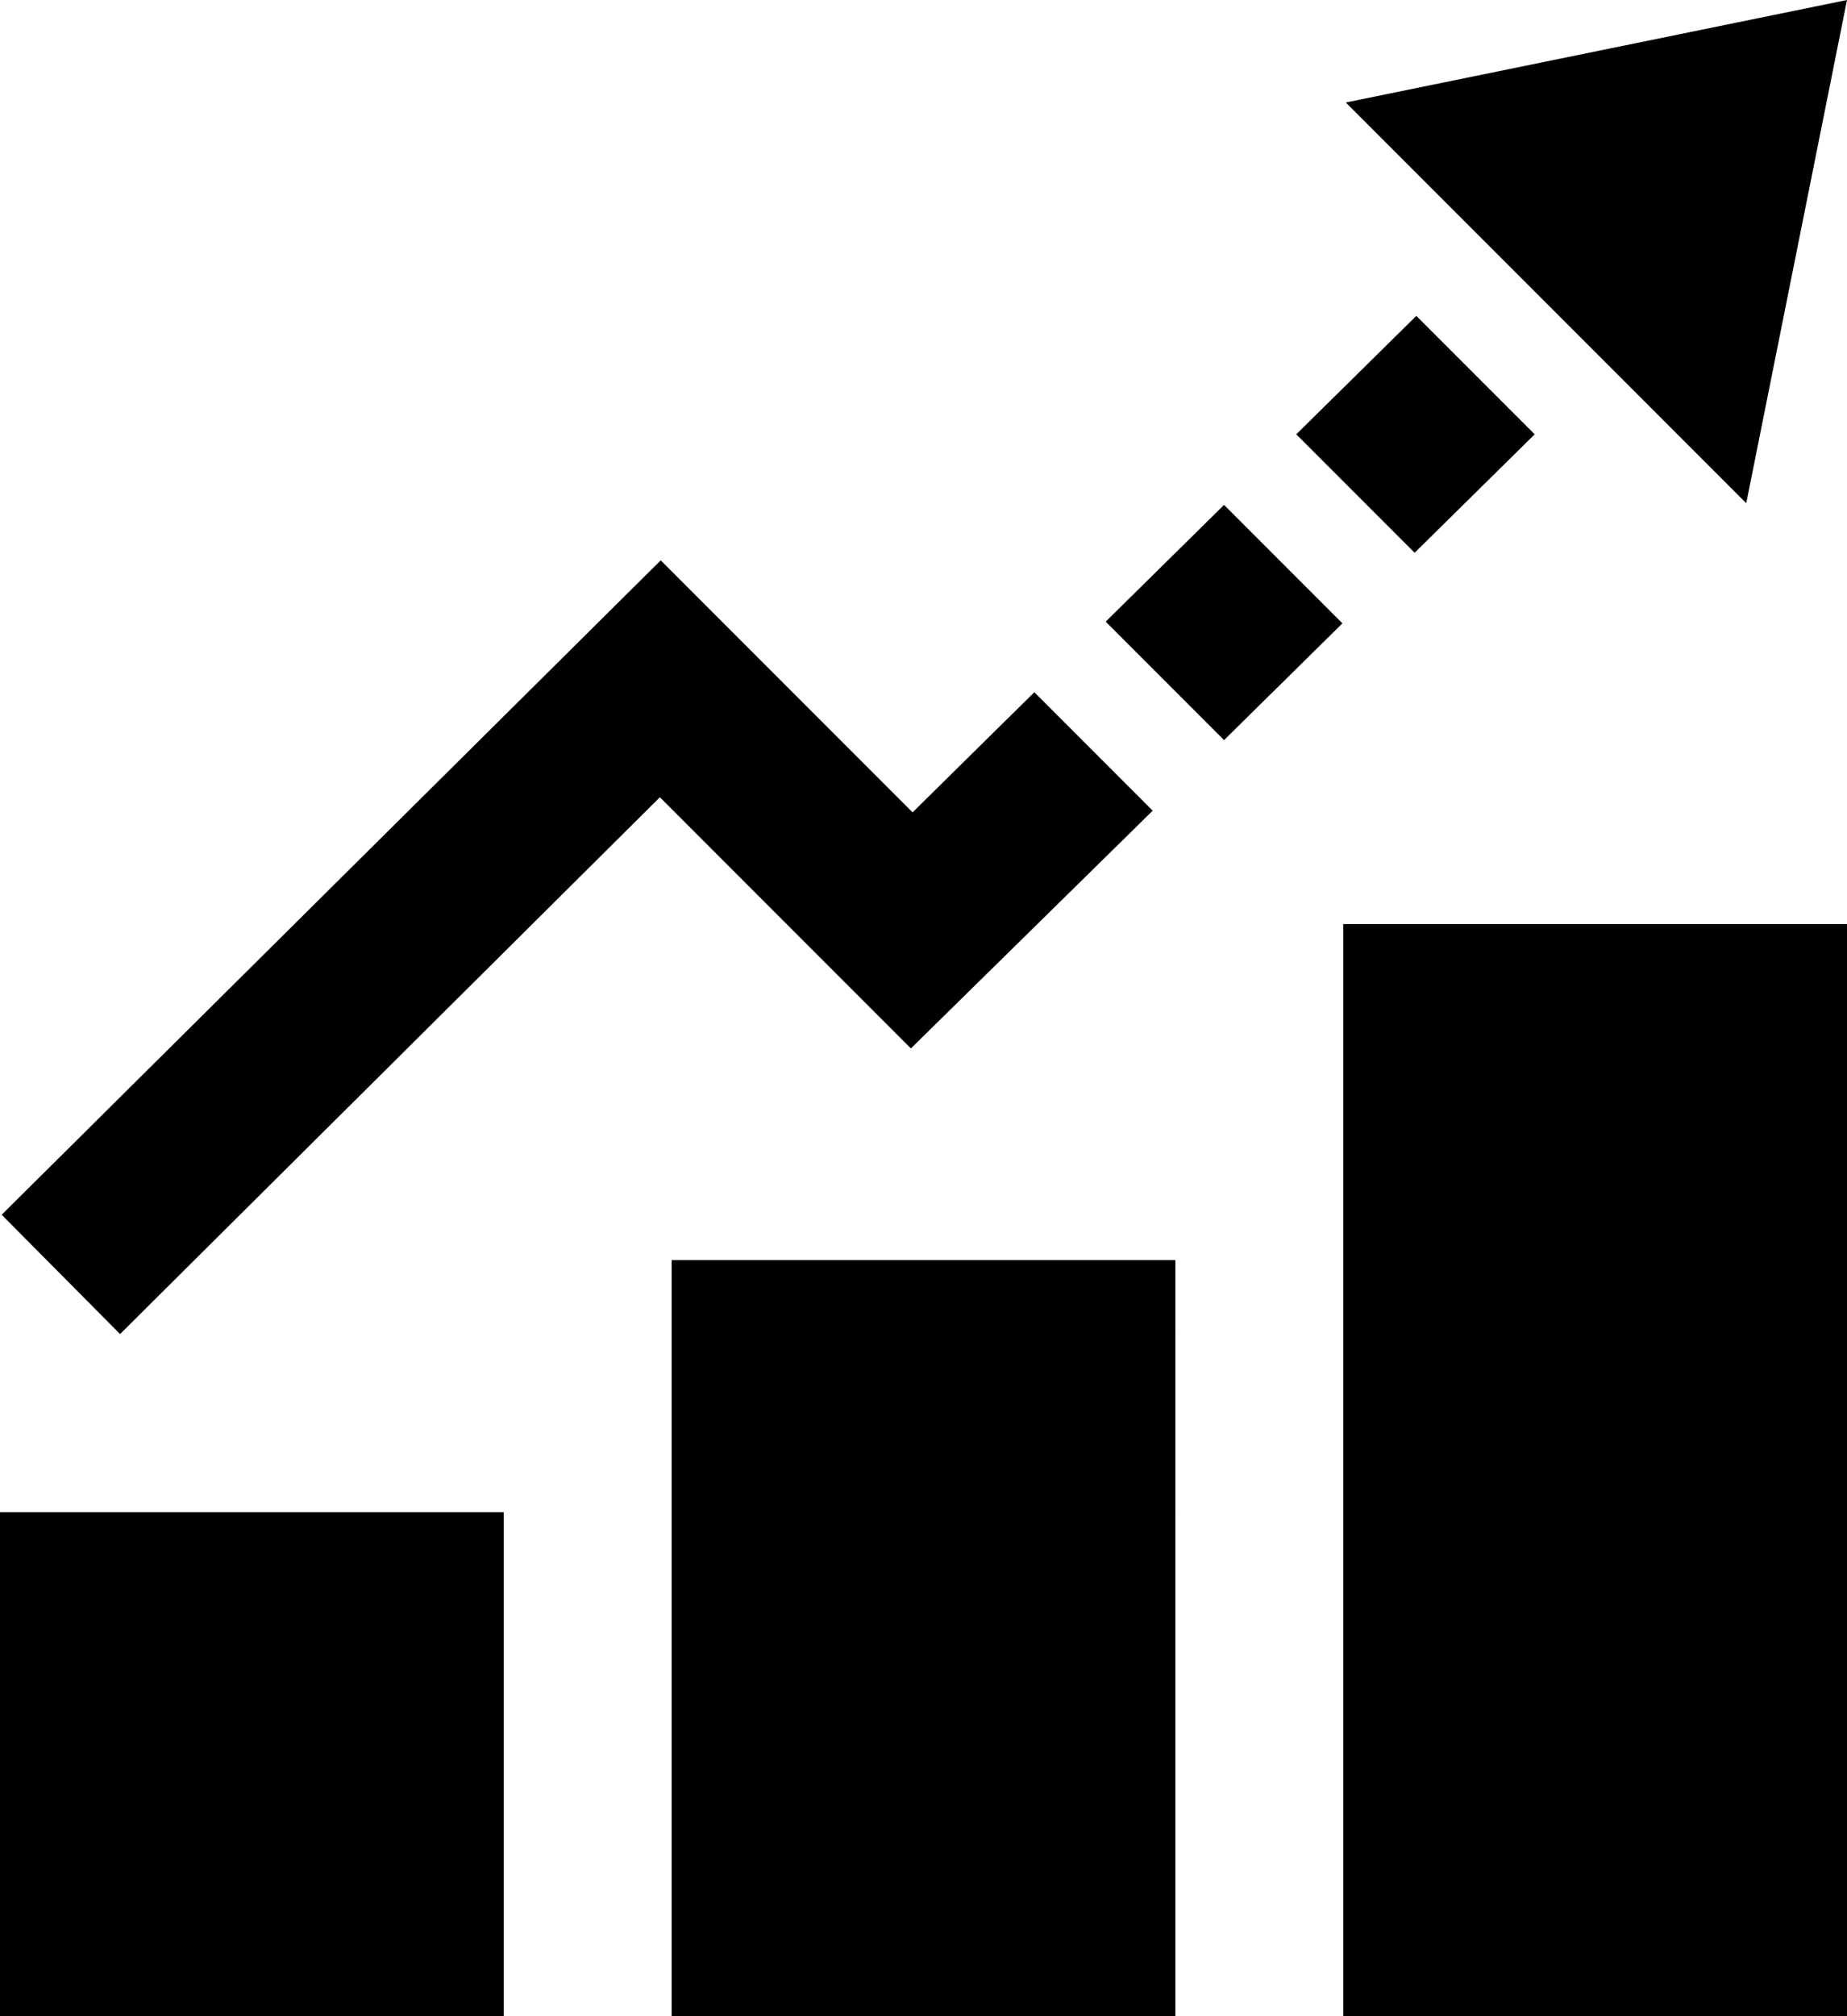 <?xml version="1.0" encoding="UTF-8"?>
<svg id="Calque_1" data-name="Calque 1" xmlns="http://www.w3.org/2000/svg" viewBox="0 0 22 24">
  <path d="M13.17,7.4l1.41-1.39,1.41,1.41-1.41,1.39-1.41-1.41Zm2.83,16.6h6V11h-6v13Zm-.56-18.83l1.41,1.41,1.43-1.41-1.41-1.41-1.43,1.41Zm.59-3.95l4.77,4.77,1.2-5.99-5.97,1.22ZM8,24h6V15h-6v9Zm-8,0H6v-6H0v6ZM13.73,9.65l-1.41-1.41-1.45,1.43-3-3L.02,14.46l1.41,1.42,6.43-6.39,2.99,2.99,2.88-2.83Z"/>
</svg>